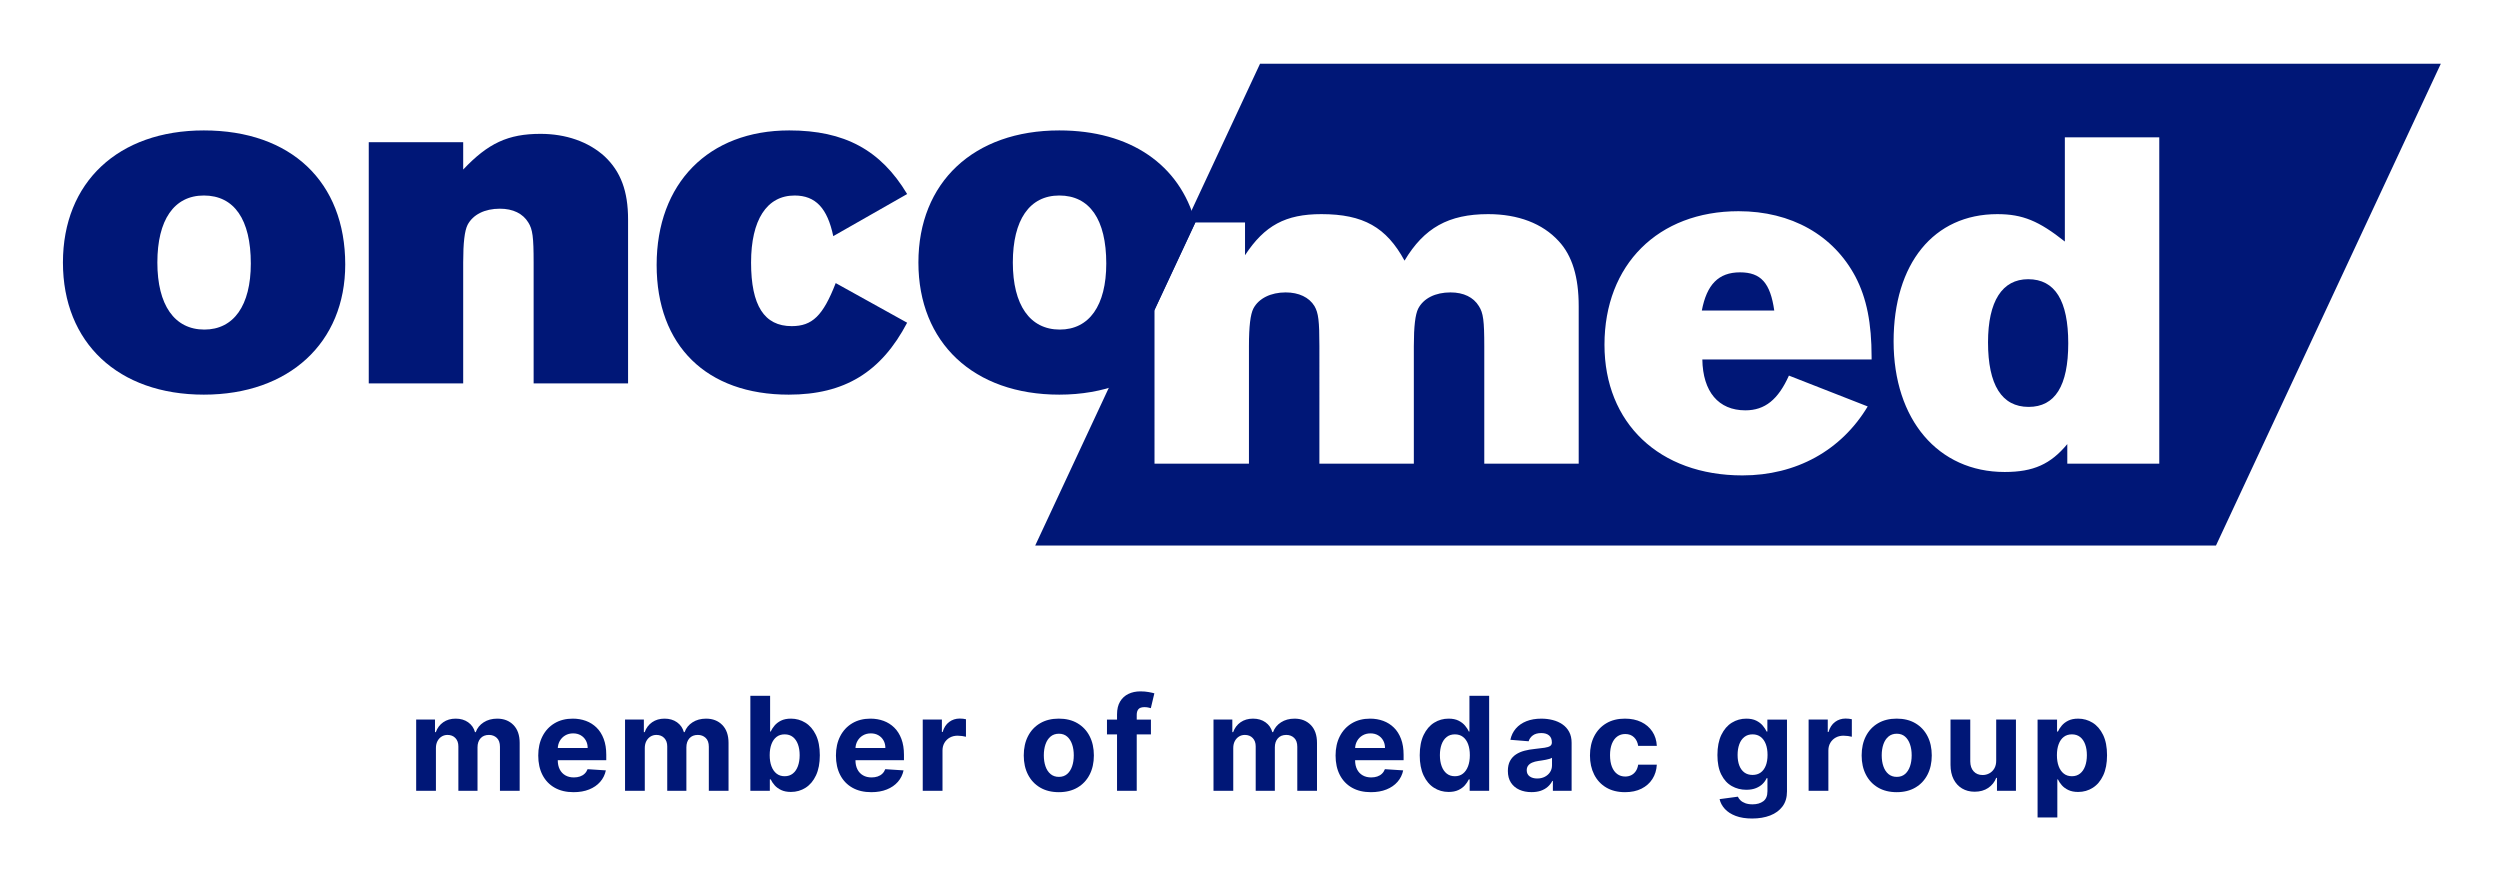 <?xml version="1.0" encoding="utf-8"?>
<!-- Generator: Adobe Illustrator 16.0.0, SVG Export Plug-In . SVG Version: 6.00 Build 0)  -->
<!DOCTYPE svg PUBLIC "-//W3C//DTD SVG 1.1//EN" "http://www.w3.org/Graphics/SVG/1.1/DTD/svg11.dtd">
<svg version="1.1" xmlns="http://www.w3.org/2000/svg" xmlns:xlink="http://www.w3.org/1999/xlink" x="0px" y="0px"
	 width="325.483px" height="115.494px" viewBox="0 0 325.483 115.494" enable-background="new 0 0 325.483 115.494"
	 xml:space="preserve">
<g id="Layer_1">
	<path fill="#001777" d="M44.947,34.433c0,10.195-7.326,16.947-18.408,16.947c-11.148,0-18.345-6.752-18.345-17.201
		c0-10.447,7.197-17.199,18.345-17.199C37.877,16.98,44.947,23.669,44.947,34.433z M20.487,34.179c0,5.543,2.23,8.729,6.117,8.729
		c3.82,0,6.05-3.121,6.05-8.6c0-5.736-2.167-8.854-6.115-8.854C22.653,25.455,20.487,28.638,20.487,34.179z"/>
	<path fill="#001777" d="M69.475,49.914V34.179c0-3.313-0.127-4.33-0.7-5.223c-0.701-1.146-1.975-1.785-3.695-1.785
		c-1.975,0-3.502,0.766-4.205,2.105c-0.381,0.762-0.571,2.293-0.571,4.902v15.734H48.009V18.511h12.295v3.564
		c3.248-3.439,5.859-4.648,10.063-4.648c3.312,0,6.243,1.02,8.345,2.93c2.103,1.977,3.058,4.523,3.058,8.215v21.342H69.475z"/>
	<path fill="#001777" d="M108.485,30.744c-0.765-3.635-2.294-5.289-5.032-5.289c-3.631,0-5.669,3.184-5.669,8.725
		c0,5.607,1.72,8.281,5.286,8.281c2.678,0,4.076-1.338,5.733-5.605l9.3,5.16c-3.377,6.432-8.153,9.365-15.416,9.365
		c-10.699,0-17.197-6.373-17.197-16.881c0-10.639,6.752-17.52,17.262-17.52c7.198,0,11.911,2.549,15.352,8.283L108.485,30.744z"/>
	<path fill="#001777" d="M155.625,28.945c-2.041-7.498-8.449-11.965-17.711-11.965c-11.146,0-18.344,6.752-18.344,17.199
		c0,10.449,7.198,17.201,18.344,17.201c2.906,0,5.544-0.477,7.869-1.344L155.625,28.945z M137.978,42.908
		c-3.886,0-6.114-3.186-6.114-8.729c0-5.541,2.166-8.725,6.05-8.725c3.95,0,6.115,3.117,6.115,8.854
		C144.029,39.787,141.8,42.908,137.978,42.908z"/>
	<g>
		<path fill="#001777" d="M264.051,36.351c-3.377,0-5.224,2.867-5.224,8.215c0,5.543,1.785,8.41,5.288,8.41
			c3.438,0,5.157-2.74,5.157-8.279C269.272,39.152,267.553,36.351,264.051,36.351z"/>
		<path fill="#001777" d="M226.538,35.457c-2.804,0-4.332,1.598-4.971,4.973h9.429C230.487,36.863,229.275,35.457,226.538,35.457z"
			/>
		<path fill="#001777" d="M164.049,8.298l-29.273,62.729h153.728l29.274-62.729H164.049z M205.535,60.365h-12.292V45.08
			c0-3.314-0.128-4.334-0.701-5.223c-0.703-1.148-1.975-1.787-3.695-1.787c-1.974,0-3.505,0.764-4.205,2.105
			c-0.381,0.762-0.57,2.291-0.57,4.904v15.285h-12.296V45.08c0-3.314-0.128-4.334-0.639-5.223c-0.698-1.148-2.037-1.787-3.757-1.787
			c-1.912,0-3.503,0.764-4.203,2.105c-0.382,0.762-0.573,2.291-0.573,4.904v15.285h-12.295V40.371l5.325-11.41h6.459v4.268
			c2.547-3.883,5.287-5.35,9.937-5.35c5.479,0,8.471,1.721,10.83,6.055c2.548-4.27,5.734-6.055,10.892-6.055
			c3.887,0,7.073,1.213,9.173,3.506c1.783,1.908,2.611,4.713,2.611,8.473V60.365z M243.67,46.796h-22.037
			c0.064,4.205,2.102,6.627,5.604,6.627c2.547,0,4.268-1.402,5.669-4.523l10.257,4.016c-3.44,5.73-9.299,8.979-16.308,8.979
			c-10.826,0-17.962-6.816-17.962-17.008c0-10.445,7.005-17.389,17.453-17.389c6.879,0,12.358,3.121,15.225,8.533
			c1.464,2.803,2.1,6.053,2.1,10.449V46.796z M281.122,60.365h-11.974v-2.547c-2.169,2.609-4.397,3.631-8.154,3.631
			c-8.664,0-14.46-6.814-14.46-17.006c0-10.129,5.223-16.564,13.505-16.564c3.311,0,5.415,0.893,8.79,3.568v-13.57h12.293V60.365z"
			/>
	</g>
	<g>
		<path fill="#001777" d="M54.183,102.955v-9.272h2.451v1.636h0.108c0.193-0.543,0.515-0.972,0.966-1.286
			c0.451-0.313,0.99-0.471,1.618-0.471c0.636,0,1.177,0.158,1.624,0.474c0.446,0.316,0.744,0.744,0.894,1.283h0.097
			c0.188-0.531,0.532-0.957,1.029-1.276c0.496-0.32,1.085-0.48,1.766-0.48c0.865,0,1.568,0.274,2.109,0.824
			c0.542,0.549,0.813,1.327,0.813,2.333v6.236h-2.566v-5.729c0-0.515-0.137-0.901-0.41-1.158c-0.273-0.258-0.615-0.387-1.026-0.387
			c-0.467,0-0.831,0.147-1.093,0.443s-0.393,0.686-0.393,1.168v5.663h-2.493v-5.783c0-0.455-0.13-0.817-0.389-1.087
			c-0.26-0.27-0.601-0.404-1.023-0.404c-0.286,0-0.543,0.071-0.77,0.214c-0.228,0.144-0.408,0.343-0.541,0.598
			c-0.133,0.256-0.199,0.555-0.199,0.896v5.566H54.183z"/>
		<path fill="#001777" d="M74.676,103.136c-0.954,0-1.773-0.193-2.46-0.582s-1.215-0.939-1.585-1.654
			c-0.37-0.714-0.555-1.561-0.555-2.538c0-0.954,0.185-1.791,0.555-2.512s0.893-1.282,1.567-1.685
			c0.674-0.402,1.466-0.604,2.375-0.604c0.611,0,1.183,0.098,1.712,0.293s0.991,0.488,1.388,0.878
			c0.396,0.391,0.706,0.881,0.927,1.471c0.222,0.589,0.332,1.278,0.332,2.067v0.706h-7.829v-1.594h5.408
			c0-0.37-0.08-0.698-0.241-0.983c-0.161-0.286-0.383-0.511-0.667-0.674c-0.283-0.163-0.612-0.244-0.987-0.244
			c-0.39,0-0.735,0.09-1.035,0.269s-0.534,0.419-0.703,0.719s-0.256,0.633-0.26,0.999v1.515c0,0.459,0.086,0.855,0.257,1.189
			s0.413,0.592,0.728,0.772c0.313,0.182,0.686,0.272,1.116,0.272c0.286,0,0.548-0.041,0.785-0.121s0.44-0.201,0.609-0.362
			c0.17-0.161,0.298-0.358,0.387-0.592l2.379,0.157c-0.121,0.571-0.367,1.069-0.74,1.494c-0.372,0.425-0.851,0.755-1.437,0.99
			C76.116,103.019,75.44,103.136,74.676,103.136z"/>
		<path fill="#001777" d="M81.376,102.955v-9.272h2.451v1.636h0.108c0.193-0.543,0.515-0.972,0.966-1.286
			c0.451-0.313,0.99-0.471,1.618-0.471c0.636,0,1.177,0.158,1.624,0.474c0.446,0.316,0.744,0.744,0.894,1.283h0.097
			c0.188-0.531,0.532-0.957,1.029-1.276c0.496-0.32,1.085-0.48,1.766-0.48c0.865,0,1.568,0.274,2.109,0.824
			c0.542,0.549,0.813,1.327,0.813,2.333v6.236h-2.566v-5.729c0-0.515-0.137-0.901-0.41-1.158c-0.273-0.258-0.615-0.387-1.026-0.387
			c-0.467,0-0.831,0.147-1.093,0.443s-0.393,0.686-0.393,1.168v5.663h-2.493v-5.783c0-0.455-0.13-0.817-0.389-1.087
			c-0.26-0.27-0.601-0.404-1.023-0.404c-0.286,0-0.543,0.071-0.77,0.214c-0.228,0.144-0.408,0.343-0.541,0.598
			c-0.133,0.256-0.199,0.555-0.199,0.896v5.566H81.376z"/>
		<path fill="#001777" d="M97.691,102.955V90.592h2.572v4.648h0.078c0.113-0.25,0.276-0.505,0.492-0.764
			c0.215-0.26,0.497-0.478,0.845-0.652c0.349-0.175,0.782-0.263,1.302-0.263c0.676,0,1.3,0.176,1.871,0.528s1.028,0.882,1.37,1.588
			c0.343,0.706,0.514,1.591,0.514,2.653c0,1.034-0.166,1.906-0.498,2.617c-0.332,0.71-0.783,1.247-1.353,1.611
			s-1.206,0.547-1.911,0.547c-0.499,0-0.922-0.083-1.271-0.248c-0.348-0.165-0.633-0.373-0.854-0.625
			c-0.221-0.251-0.39-0.506-0.507-0.764h-0.114v1.485H97.691z M100.209,98.318c0,0.552,0.076,1.032,0.229,1.443
			c0.153,0.41,0.374,0.729,0.664,0.957s0.642,0.341,1.057,0.341c0.418,0,0.772-0.116,1.063-0.348c0.29-0.23,0.51-0.553,0.661-0.966
			c0.15-0.412,0.227-0.888,0.227-1.428c0-0.535-0.075-1.006-0.224-1.412c-0.149-0.406-0.368-0.725-0.658-0.954
			s-0.646-0.344-1.068-0.344c-0.419,0-0.771,0.11-1.06,0.332c-0.288,0.221-0.508,0.535-0.661,0.941S100.209,97.768,100.209,98.318z"
			/>
		<path fill="#001777" d="M113.434,103.136c-0.954,0-1.773-0.193-2.46-0.582s-1.215-0.939-1.585-1.654
			c-0.37-0.714-0.555-1.561-0.555-2.538c0-0.954,0.185-1.791,0.555-2.512s0.893-1.282,1.567-1.685
			c0.674-0.402,1.466-0.604,2.375-0.604c0.611,0,1.183,0.098,1.712,0.293s0.991,0.488,1.388,0.878
			c0.396,0.391,0.706,0.881,0.927,1.471c0.222,0.589,0.332,1.278,0.332,2.067v0.706h-7.829v-1.594h5.408
			c0-0.37-0.08-0.698-0.241-0.983c-0.161-0.286-0.383-0.511-0.667-0.674c-0.283-0.163-0.612-0.244-0.987-0.244
			c-0.39,0-0.735,0.09-1.035,0.269s-0.534,0.419-0.703,0.719s-0.256,0.633-0.26,0.999v1.515c0,0.459,0.086,0.855,0.257,1.189
			s0.413,0.592,0.728,0.772c0.313,0.182,0.686,0.272,1.116,0.272c0.286,0,0.548-0.041,0.785-0.121s0.44-0.201,0.609-0.362
			c0.17-0.161,0.298-0.358,0.387-0.592l2.379,0.157c-0.121,0.571-0.367,1.069-0.74,1.494c-0.372,0.425-0.851,0.755-1.437,0.99
			C114.874,103.019,114.198,103.136,113.434,103.136z"/>
		<path fill="#001777" d="M120.134,102.955v-9.272h2.493V95.3h0.097c0.169-0.575,0.453-1.011,0.852-1.307s0.856-0.443,1.376-0.443
			c0.129,0,0.268,0.008,0.417,0.023c0.148,0.017,0.279,0.039,0.392,0.066v2.282c-0.12-0.036-0.287-0.068-0.501-0.097
			c-0.213-0.028-0.408-0.042-0.585-0.042c-0.379,0-0.716,0.081-1.012,0.244s-0.529,0.39-0.7,0.68s-0.257,0.624-0.257,1.002v5.246
			H120.134z"/>
		<path fill="#001777" d="M137.85,103.136c-0.938,0-1.748-0.2-2.43-0.601c-0.683-0.4-1.209-0.96-1.579-1.678
			c-0.37-0.719-0.555-1.553-0.555-2.503c0-0.957,0.185-1.796,0.555-2.514c0.37-0.719,0.896-1.278,1.579-1.679
			c0.682-0.4,1.492-0.601,2.43-0.601s1.748,0.2,2.43,0.601c0.683,0.4,1.209,0.96,1.579,1.679c0.37,0.718,0.556,1.557,0.556,2.514
			c0,0.95-0.186,1.784-0.556,2.503c-0.37,0.718-0.896,1.277-1.579,1.678C139.598,102.936,138.787,103.136,137.85,103.136z
			 M137.861,101.144c0.427,0,0.783-0.121,1.069-0.365c0.285-0.243,0.502-0.576,0.648-0.999c0.147-0.422,0.221-0.903,0.221-1.442
			s-0.073-1.021-0.221-1.443c-0.146-0.422-0.363-0.756-0.648-1.002c-0.286-0.245-0.643-0.368-1.069-0.368
			c-0.431,0-0.791,0.123-1.083,0.368c-0.292,0.246-0.512,0.58-0.658,1.002c-0.146,0.423-0.221,0.904-0.221,1.443
			s0.074,1.021,0.221,1.442c0.146,0.423,0.366,0.756,0.658,0.999C137.07,101.022,137.431,101.144,137.861,101.144z"/>
		<path fill="#001777" d="M149.843,93.683v1.932h-5.723v-1.932H149.843z M145.43,102.955v-9.942c0-0.673,0.132-1.229,0.396-1.673
			c0.264-0.442,0.625-0.774,1.084-0.996c0.459-0.221,0.979-0.332,1.563-0.332c0.395,0,0.756,0.03,1.083,0.091
			c0.328,0.061,0.573,0.114,0.734,0.163l-0.459,1.932c-0.101-0.032-0.225-0.063-0.371-0.091c-0.147-0.028-0.297-0.042-0.45-0.042
			c-0.378,0-0.642,0.088-0.791,0.263c-0.148,0.175-0.224,0.42-0.224,0.733v9.895H145.43z"/>
		<path fill="#001777" d="M157.99,102.955v-9.272h2.451v1.636h0.108c0.193-0.543,0.515-0.972,0.966-1.286
			c0.451-0.313,0.99-0.471,1.618-0.471c0.636,0,1.177,0.158,1.624,0.474c0.446,0.316,0.744,0.744,0.894,1.283h0.097
			c0.188-0.531,0.532-0.957,1.029-1.276c0.496-0.32,1.085-0.48,1.766-0.48c0.865,0,1.568,0.274,2.109,0.824
			c0.542,0.549,0.813,1.327,0.813,2.333v6.236h-2.566v-5.729c0-0.515-0.137-0.901-0.41-1.158c-0.273-0.258-0.615-0.387-1.026-0.387
			c-0.467,0-0.831,0.147-1.093,0.443s-0.393,0.686-0.393,1.168v5.663h-2.493v-5.783c0-0.455-0.13-0.817-0.389-1.087
			c-0.26-0.27-0.601-0.404-1.023-0.404c-0.286,0-0.543,0.071-0.77,0.214c-0.228,0.144-0.408,0.343-0.541,0.598
			c-0.133,0.256-0.199,0.555-0.199,0.896v5.566H157.99z"/>
		<path fill="#001777" d="M178.483,103.136c-0.954,0-1.773-0.193-2.46-0.582s-1.215-0.939-1.585-1.654
			c-0.37-0.714-0.555-1.561-0.555-2.538c0-0.954,0.185-1.791,0.555-2.512s0.893-1.282,1.567-1.685
			c0.674-0.402,1.466-0.604,2.375-0.604c0.611,0,1.183,0.098,1.712,0.293s0.991,0.488,1.388,0.878
			c0.396,0.391,0.706,0.881,0.927,1.471c0.222,0.589,0.332,1.278,0.332,2.067v0.706h-7.829v-1.594h5.408
			c0-0.37-0.08-0.698-0.241-0.983c-0.161-0.286-0.383-0.511-0.667-0.674c-0.283-0.163-0.612-0.244-0.987-0.244
			c-0.39,0-0.735,0.09-1.035,0.269s-0.534,0.419-0.703,0.719s-0.256,0.633-0.26,0.999v1.515c0,0.459,0.086,0.855,0.257,1.189
			s0.413,0.592,0.728,0.772c0.313,0.182,0.686,0.272,1.116,0.272c0.286,0,0.548-0.041,0.785-0.121s0.44-0.201,0.609-0.362
			c0.17-0.161,0.298-0.358,0.387-0.592l2.379,0.157c-0.121,0.571-0.367,1.069-0.74,1.494c-0.372,0.425-0.851,0.755-1.437,0.99
			C179.924,103.019,179.248,103.136,178.483,103.136z"/>
		<path fill="#001777" d="M188.6,103.106c-0.704,0-1.342-0.183-1.911-0.547s-1.02-0.901-1.352-1.611
			c-0.332-0.711-0.498-1.583-0.498-2.617c0-1.063,0.171-1.947,0.513-2.653s0.798-1.235,1.367-1.588s1.194-0.528,1.875-0.528
			c0.519,0,0.952,0.088,1.301,0.263c0.348,0.175,0.63,0.393,0.845,0.652c0.216,0.259,0.38,0.514,0.492,0.764h0.078v-4.648h2.566
			v12.363h-2.536v-1.485h-0.108c-0.121,0.258-0.291,0.513-0.51,0.764c-0.22,0.252-0.503,0.46-0.852,0.625
			C189.522,103.023,189.099,103.106,188.6,103.106z M189.414,101.06c0.415,0,0.766-0.113,1.054-0.341s0.509-0.547,0.664-0.957
			c0.155-0.411,0.232-0.892,0.232-1.443c0-0.551-0.076-1.03-0.229-1.437c-0.152-0.406-0.374-0.721-0.664-0.941
			c-0.29-0.222-0.642-0.332-1.057-0.332c-0.422,0-0.778,0.114-1.068,0.344s-0.509,0.548-0.658,0.954
			c-0.148,0.406-0.223,0.877-0.223,1.412c0,0.54,0.075,1.016,0.226,1.428c0.151,0.413,0.371,0.735,0.658,0.966
			C188.637,100.943,188.992,101.06,189.414,101.06z"/>
		<path fill="#001777" d="M199.393,103.13c-0.592,0-1.119-0.104-1.582-0.311s-0.828-0.516-1.096-0.924s-0.401-0.919-0.401-1.53
			c0-0.515,0.095-0.948,0.283-1.298c0.189-0.351,0.447-0.632,0.773-0.846c0.325-0.213,0.697-0.374,1.113-0.482
			c0.417-0.108,0.854-0.186,1.313-0.229c0.539-0.057,0.974-0.109,1.304-0.16c0.33-0.05,0.569-0.126,0.719-0.227
			c0.148-0.101,0.223-0.249,0.223-0.446v-0.036c0-0.383-0.119-0.679-0.358-0.888c-0.24-0.209-0.579-0.313-1.018-0.313
			c-0.463,0-0.831,0.102-1.104,0.305c-0.274,0.203-0.455,0.458-0.544,0.764l-2.378-0.193c0.12-0.563,0.357-1.052,0.712-1.464
			s0.813-0.73,1.373-0.954c0.562-0.224,1.213-0.335,1.953-0.335c0.516,0,1.01,0.061,1.482,0.182c0.473,0.12,0.894,0.308,1.262,0.561
			c0.368,0.254,0.659,0.579,0.872,0.976c0.214,0.396,0.32,0.87,0.32,1.422v6.254h-2.439v-1.286h-0.072
			c-0.148,0.29-0.348,0.545-0.598,0.764c-0.249,0.22-0.549,0.391-0.899,0.514C200.256,103.068,199.851,103.13,199.393,103.13z
			 M200.129,101.355c0.378,0,0.712-0.075,1.002-0.227s0.517-0.355,0.682-0.612c0.165-0.258,0.248-0.55,0.248-0.876v-0.983
			c-0.081,0.052-0.19,0.1-0.329,0.142s-0.295,0.08-0.468,0.114s-0.347,0.064-0.52,0.091s-0.33,0.05-0.471,0.069
			c-0.302,0.044-0.565,0.115-0.791,0.211c-0.226,0.097-0.4,0.227-0.525,0.39c-0.124,0.163-0.187,0.365-0.187,0.606
			c0,0.351,0.128,0.617,0.383,0.801C199.409,101.264,199.734,101.355,200.129,101.355z"/>
		<path fill="#001777" d="M211.566,103.136c-0.95,0-1.766-0.202-2.448-0.606c-0.682-0.404-1.205-0.967-1.569-1.688
			c-0.364-0.72-0.546-1.549-0.546-2.487c0-0.949,0.184-1.783,0.552-2.502s0.893-1.279,1.573-1.685
			c0.68-0.404,1.488-0.606,2.427-0.606c0.809,0,1.517,0.147,2.125,0.44c0.607,0.294,1.088,0.707,1.442,1.238s0.55,1.154,0.586,1.871
			h-2.427c-0.068-0.463-0.249-0.836-0.541-1.12c-0.291-0.283-0.673-0.426-1.144-0.426c-0.398,0-0.745,0.108-1.041,0.323
			c-0.296,0.216-0.526,0.528-0.691,0.938c-0.165,0.411-0.248,0.908-0.248,1.491c0,0.592,0.082,1.095,0.245,1.51
			c0.163,0.414,0.394,0.73,0.691,0.947c0.297,0.218,0.646,0.326,1.044,0.326c0.294,0,0.559-0.061,0.794-0.181
			c0.235-0.121,0.431-0.297,0.586-0.528c0.154-0.231,0.256-0.511,0.305-0.836h2.427c-0.04,0.708-0.232,1.331-0.577,1.868
			c-0.344,0.537-0.817,0.957-1.421,1.259C213.105,102.985,212.392,103.136,211.566,103.136z"/>
		<path fill="#001777" d="M228.118,106.565c-0.833,0-1.547-0.113-2.141-0.338c-0.594-0.226-1.065-0.529-1.415-0.912
			c-0.351-0.382-0.578-0.807-0.683-1.273l2.379-0.32c0.072,0.169,0.187,0.329,0.344,0.48c0.157,0.15,0.365,0.274,0.625,0.371
			s0.576,0.145,0.951,0.145c0.559,0,1.021-0.133,1.385-0.398s0.547-0.702,0.547-1.31v-1.696h-0.109
			c-0.112,0.257-0.281,0.501-0.507,0.73c-0.226,0.229-0.515,0.416-0.869,0.561c-0.354,0.146-0.776,0.218-1.268,0.218
			c-0.696,0-1.329-0.162-1.898-0.486c-0.57-0.323-1.022-0.82-1.358-1.491c-0.336-0.67-0.504-1.518-0.504-2.544
			c0-1.051,0.171-1.928,0.513-2.632c0.342-0.705,0.798-1.232,1.367-1.582c0.569-0.351,1.194-0.525,1.875-0.525
			c0.519,0,0.953,0.088,1.304,0.263c0.35,0.175,0.633,0.393,0.848,0.652c0.216,0.259,0.382,0.514,0.498,0.764h0.097v-1.558h2.554
			v9.363c0,0.772-0.193,1.419-0.579,1.94c-0.387,0.521-0.921,0.915-1.603,1.181C229.787,106.433,229.003,106.565,228.118,106.565z
			 M228.172,100.891c0.415,0,0.766-0.104,1.054-0.312c0.288-0.207,0.509-0.505,0.664-0.893c0.155-0.389,0.232-0.854,0.232-1.398
			c0-0.543-0.076-1.015-0.229-1.415c-0.152-0.4-0.374-0.712-0.664-0.933c-0.29-0.222-0.642-0.332-1.057-0.332
			c-0.422,0-0.778,0.113-1.068,0.341s-0.509,0.542-0.658,0.944c-0.148,0.403-0.223,0.868-0.223,1.395
			c0,0.536,0.075,0.998,0.226,1.386c0.151,0.389,0.371,0.688,0.658,0.899C227.395,100.785,227.75,100.891,228.172,100.891z"/>
		<path fill="#001777" d="M235.469,102.955v-9.272h2.493V95.3h0.097c0.169-0.575,0.453-1.011,0.852-1.307s0.856-0.443,1.376-0.443
			c0.129,0,0.268,0.008,0.417,0.023c0.148,0.017,0.279,0.039,0.392,0.066v2.282c-0.12-0.036-0.287-0.068-0.501-0.097
			c-0.213-0.028-0.408-0.042-0.585-0.042c-0.379,0-0.716,0.081-1.012,0.244s-0.529,0.39-0.7,0.68s-0.257,0.624-0.257,1.002v5.246
			H235.469z"/>
		<path fill="#001777" d="M246.938,103.136c-0.938,0-1.748-0.2-2.43-0.601c-0.683-0.4-1.209-0.96-1.579-1.678
			c-0.37-0.719-0.555-1.553-0.555-2.503c0-0.957,0.185-1.796,0.555-2.514c0.37-0.719,0.896-1.278,1.579-1.679
			c0.682-0.4,1.492-0.601,2.43-0.601s1.748,0.2,2.43,0.601c0.683,0.4,1.209,0.96,1.579,1.679c0.37,0.718,0.556,1.557,0.556,2.514
			c0,0.95-0.186,1.784-0.556,2.503c-0.37,0.718-0.896,1.277-1.579,1.678C248.686,102.936,247.875,103.136,246.938,103.136z
			 M246.949,101.144c0.427,0,0.783-0.121,1.069-0.365c0.285-0.243,0.502-0.576,0.648-0.999c0.147-0.422,0.221-0.903,0.221-1.442
			s-0.073-1.021-0.221-1.443c-0.146-0.422-0.363-0.756-0.648-1.002c-0.286-0.245-0.643-0.368-1.069-0.368
			c-0.431,0-0.791,0.123-1.083,0.368c-0.292,0.246-0.512,0.58-0.658,1.002c-0.146,0.423-0.221,0.904-0.221,1.443
			s0.074,1.021,0.221,1.442c0.146,0.423,0.366,0.756,0.658,0.999C246.158,101.022,246.519,101.144,246.949,101.144z"/>
		<path fill="#001777" d="M259.891,99.007v-5.324h2.571v9.272h-2.469v-1.685h-0.097c-0.209,0.544-0.557,0.98-1.041,1.311
			c-0.485,0.33-1.076,0.495-1.772,0.495c-0.619,0-1.165-0.142-1.636-0.423c-0.471-0.282-0.838-0.683-1.102-1.201
			c-0.264-0.52-0.397-1.142-0.401-1.865v-5.904h2.571v5.445c0.004,0.547,0.151,0.979,0.441,1.298
			c0.289,0.317,0.678,0.477,1.165,0.477c0.31,0,0.6-0.071,0.869-0.214c0.27-0.144,0.488-0.355,0.655-0.637
			C259.813,99.77,259.895,99.422,259.891,99.007z"/>
		<path fill="#001777" d="M265.279,106.433v-12.75h2.535v1.558h0.115c0.112-0.25,0.276-0.505,0.492-0.764
			c0.215-0.26,0.496-0.478,0.845-0.652c0.348-0.175,0.782-0.263,1.301-0.263c0.677,0,1.3,0.176,1.872,0.528
			c0.571,0.353,1.027,0.882,1.37,1.588c0.342,0.706,0.513,1.591,0.513,2.653c0,1.034-0.166,1.906-0.498,2.617
			c-0.332,0.71-0.782,1.247-1.352,1.611c-0.57,0.364-1.207,0.547-1.911,0.547c-0.499,0-0.923-0.083-1.271-0.248
			c-0.349-0.165-0.633-0.373-0.854-0.625c-0.222-0.251-0.391-0.506-0.507-0.764h-0.079v4.963H265.279z M267.797,98.318
			c0,0.552,0.076,1.032,0.229,1.443c0.152,0.41,0.374,0.729,0.664,0.957c0.289,0.228,0.642,0.341,1.056,0.341
			c0.419,0,0.773-0.116,1.063-0.348c0.29-0.23,0.511-0.553,0.661-0.966c0.151-0.412,0.227-0.888,0.227-1.428
			c0-0.535-0.074-1.006-0.224-1.412c-0.148-0.406-0.368-0.725-0.657-0.954c-0.29-0.229-0.646-0.344-1.069-0.344
			c-0.418,0-0.771,0.11-1.059,0.332c-0.288,0.221-0.509,0.535-0.661,0.941C267.873,97.288,267.797,97.768,267.797,98.318z"/>
	</g>
</g>
<g id="Layer_2">
</g>
</svg>
